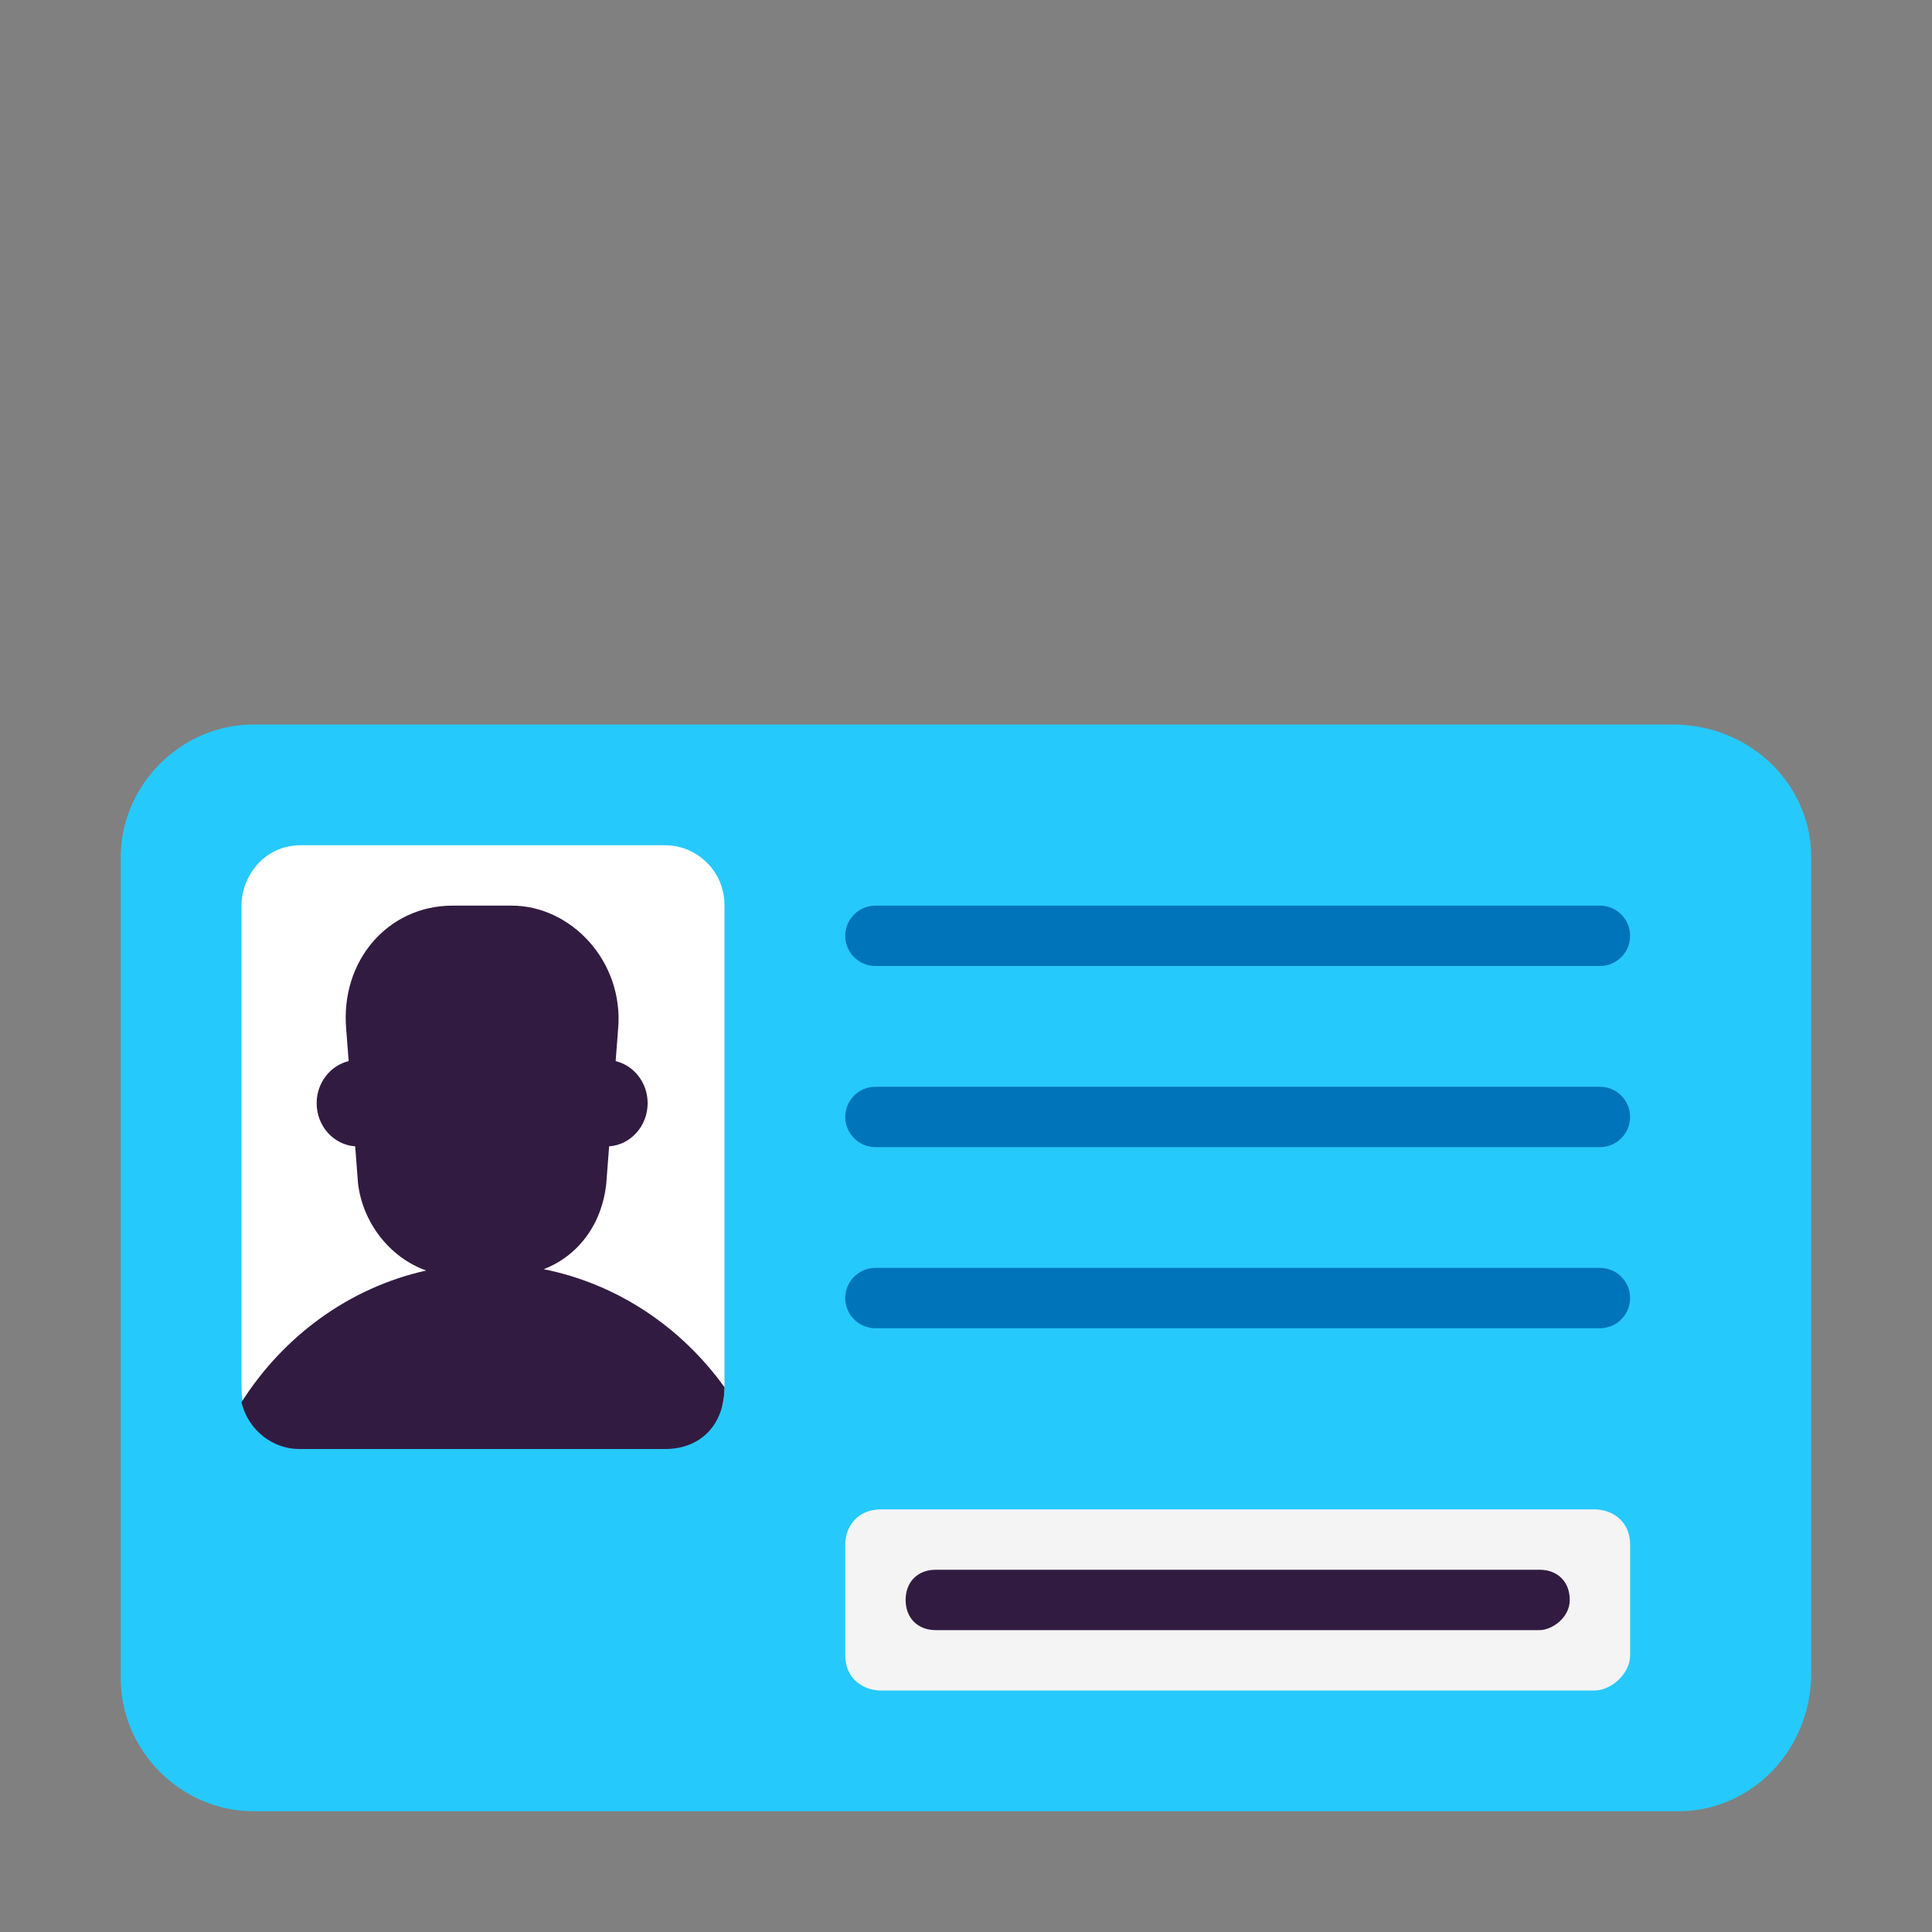 <svg width="32" height="32" viewBox="0 0 32 32" fill="none" xmlns="http://www.w3.org/2000/svg">
<rect x="0" y="0" width="32" height="32" fill="#808080" stroke="none"/>
<path d="M27.8 30H4.2C3 30 2 29 2 27.8V14.2C2 13 3 12 4.2 12H27.7C29 12 30 13 30 14.2V27.7C30 29 29 30 27.8 30Z" fill="#26C9FC"/>
<path d="M26.405 28H14.595C14.298 28 14 27.806 14 27.419V25.581C14 25.29 14.198 25 14.595 25H26.405C26.702 25 27 25.194 27 25.581V27.419C27 27.71 26.702 28 26.405 28Z" fill="#F4F4F4"/>
<path d="M11.024 23H8H4.976C4.583 23 4.191 23.741 4.053 23.328C4.019 23.227 4 23.118 4 23V15C4 14.5 4.39 14 4.976 14H11.024C11.512 14 12 14.4 12 15V23C12 23.072 11.994 23.142 11.983 23.208C11.903 23.691 11.539 23 11.024 23Z" fill="white"/>
<path d="M14.5 15C14.224 15 14 15.224 14 15.5C14 15.776 14.224 16 14.5 16H26.5C26.776 16 27 15.776 27 15.5C27 15.224 26.776 15 26.5 15H14.5ZM14 18.5C14 18.224 14.224 18 14.5 18H26.5C26.776 18 27 18.224 27 18.5C27 18.776 26.776 19 26.5 19H14.5C14.224 19 14 18.776 14 18.5ZM14 21.5C14 21.224 14.224 21 14.5 21H26.5C26.776 21 27 21.224 27 21.5C27 21.776 26.776 22 26.5 22H14.5C14.224 22 14 21.776 14 21.5Z" fill="#0074BA"/>
<path d="M8.476 15H7.497C6.42 15 5.636 15.92 5.734 17.045L5.775 17.575C5.471 17.649 5.245 17.933 5.245 18.273C5.245 18.652 5.526 18.962 5.883 18.987L5.93 19.602C6.007 20.245 6.447 20.825 7.059 21.044C5.786 21.327 4.696 22.128 4 23.225C4.111 23.699 4.531 24 4.951 24H11.021C11.608 24 12 23.591 12 22.977C11.283 21.98 10.224 21.265 9.005 21.022C9.569 20.804 9.969 20.289 10.042 19.602L10.089 18.987C10.446 18.962 10.727 18.651 10.727 18.273C10.727 17.933 10.501 17.649 10.197 17.575L10.238 17.045C10.336 15.92 9.455 15 8.476 15Z" fill="#321B41"/>
<path d="M15.5 27H25.5C25.7 27 26 26.8 26 26.5C26 26.2 25.8 26 25.5 26H15.5C15.2 26 15 26.2 15 26.5C15 26.8 15.2 27 15.5 27Z" fill="#321B41"/>
</svg>
